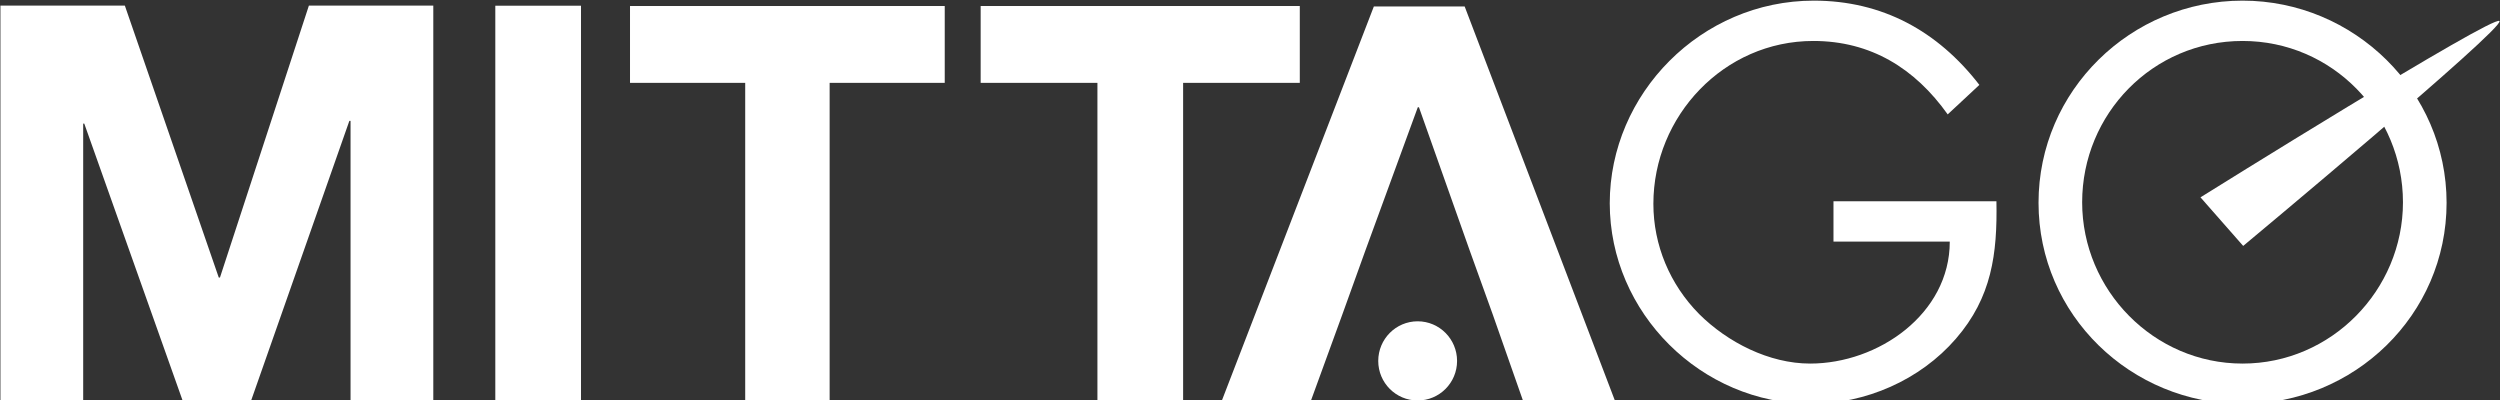 <svg width="1436" height="230" viewBox="0 0 1436 230" fill="none" xmlns="http://www.w3.org/2000/svg">
    <rect x="0" y="0" width="1436" height="230" fill="#333333" stroke="none"/>
    <path d="M71.715 3.234L125.666 159.433H126.342L177.421 3.234H248.886V230.381H201.355V69.415H200.679L144.138 230.381H104.998L48.4 70.986H47.78V230.381H0.249V3.234H71.715Z" fill="white"/>
    <path d="M333.727 3.281H284.507V230.428H333.727V3.281Z" fill="white"/>
    <path d="M361.879 47.593V3.453H542.654V47.593H476.539V230.376H428.05V47.593H361.879Z" fill="white"/>
    <path d="M563.29 47.593V3.453H746.6V47.593H679.583V230.376H630.363V47.593H563.29Z" fill="white"/>
    <path d="M844.226 143.966L815.054 61.632H814.378L784.249 143.966L771.014 180.702L752.824 230.618H701.632L789.148 3.695H841.297L927.799 230.618H874.974L857.46 180.702L844.226 143.966Z" fill="white"/>
    <path d="M836.941 207.326C836.941 194.762 826.804 184.555 814.302 184.555C801.8 184.555 791.663 194.762 791.663 207.326C791.663 219.889 801.8 230.04 814.302 230.04C826.804 230.04 836.941 219.889 836.941 207.326Z" fill="white"/>
    <path d="M1146.75 115.567C1147.32 145.854 1144.05 170.812 1123.49 194.536C1102.94 218.316 1071.63 231.945 1040.31 231.945C977.127 231.945 924.64 179.673 924.64 116.745C924.64 53.817 977.127 0.367 1041.83 0.367C1081.2 0.367 1113.08 17.866 1136.95 48.769L1118.76 65.707C1099.95 39.291 1074.61 23.531 1041.55 23.531C990.249 23.531 949.701 66.604 949.701 117.082C949.701 140.862 959.219 163.408 975.945 180.346C992.333 196.667 1016.21 208.838 1039.75 208.838C1078.83 208.838 1119.95 180.346 1119.95 138.787H1053.15V115.623H1146.75V115.567Z" fill="white"/>
    <path d="M1405.32 116.465C1405.32 180.907 1352.27 232.001 1288.13 232.001C1223.98 232.001 1170.93 180.907 1170.93 116.465C1170.93 52.022 1223.98 0.367 1288.13 0.367C1352.27 0.367 1405.32 52.359 1405.32 116.465ZM1195.99 116.184C1195.99 166.661 1237.16 208.838 1288.13 208.838C1339.09 208.838 1380.26 166.661 1380.26 116.184C1380.26 65.707 1339.71 23.531 1288.13 23.531C1236.54 23.531 1195.99 65.427 1195.99 116.184Z" fill="white"/>
    <path d="M1263.99 113.325C1263.99 113.325 1432.66 8.052 1435.7 12.09C1438.8 16.128 1288.49 141.255 1288.49 141.255L1263.94 113.325H1263.99Z" fill="white"/>
</svg>
